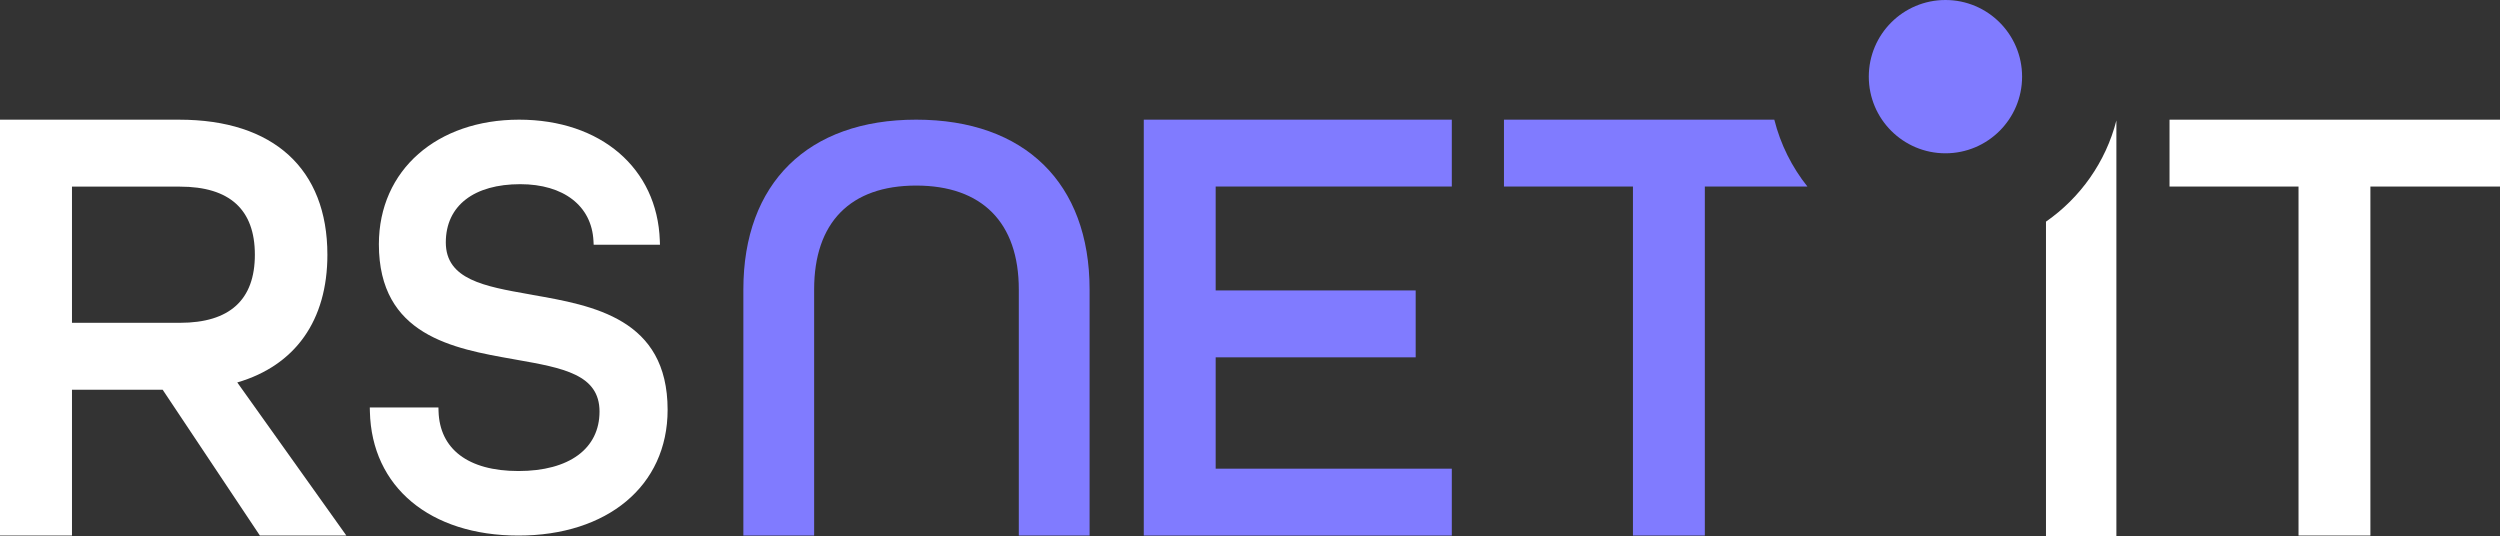 <?xml version="1.0" encoding="UTF-8"?>
<svg id="Ebene_2" data-name="Ebene 2" xmlns="http://www.w3.org/2000/svg" viewBox="0 0 1461.17 313.29">
  <rect x="0" y="0" width="1461.17" height="313.29" fill="#333333" stroke="none"/>
  <defs>
    <style>
      .cls-1 {
        fill: #fff;
      }

      .cls-2 {
        fill: #807bff;
      }
    </style>
  </defs>
  <g id="Ebene_1-2" data-name="Ebene 1">
    <g>
      <polygon class="cls-2" points="848.53 109.02 848.53 69.94 668.5 69.94 668.5 313.01 848.53 313.01 848.53 273.93 710.52 273.93 710.52 208.85 827.42 208.85 827.42 169.75 710.52 169.75 710.52 109.02 848.53 109.02"/>
      <path class="cls-1" d="M191.35,148.87c0-50.16-31.54-78.92-86.55-78.92H0v243.06h42.07v-85.21h53.01l56.81,85.21h50.55l-63.76-89.48c34.01-9.95,52.67-36.33,52.67-74.66ZM148.96,148.87c0,26.41-14.74,39.8-43.8,39.8h-63.09v-79.59h63.09c29.06,0,43.8,13.39,43.8,39.79Z"/>
      <path class="cls-1" d="M311.15,172.32l-1.85-.33c-26.16-4.62-48.74-8.62-48.74-30.29s16.67-34.05,43.49-34.05c25.38,0,41.78,12.69,42.81,33.12l.12,2.26h38.75l-.09-2.46c-1.47-42.25-34.53-70.63-82.27-70.63s-81.93,29.27-81.93,72.83c0,53.3,43.41,60.95,78.71,67.17l1.66.3c27.15,4.8,48.59,8.6,48.59,30.29s-17.72,34.77-47.38,34.77-46.02-13.03-46.7-34.84l-.07-2.31h-40.12l.06,2.44c1.03,44,35.12,72.43,86.83,72.43s87.18-28.85,87.18-73.51c0-53.35-43.63-60.97-79.06-67.17Z"/>
      <path class="cls-2" d="M535.46,69.94c-63.24,0-100.99,37.1-100.99,99.23v143.83h41.37v-143.83c0-39.15,21.18-60.71,59.62-60.71s60,21.56,60,60.71v143.83h41.37v-143.83c0-62.13-37.89-99.23-101.37-99.23Z"/>
      <polygon class="cls-1" points="1268.02 69.95 1268.02 109.03 1343.41 109.03 1343.41 313 1385.42 313 1385.42 109.03 1461.17 109.03 1461.17 69.95 1268.02 69.95"/>
      <g>
        <circle class="cls-2" cx="1137.05" cy="44.8" r="44.8"/>
        <path class="cls-2" d="M879.02,69.95v39.08h75.39v203.97h42.01V109.03h59.96c-9.03-11.33-15.72-24.59-19.35-39.08h-158.01Z"/>
        <path class="cls-1" d="M1195.81,129.54v183.75h41.15V70.41c-6.22,24.33-21.1,45.19-41.15,59.13Z"/>
      </g>
    </g>
  </g>
</svg>